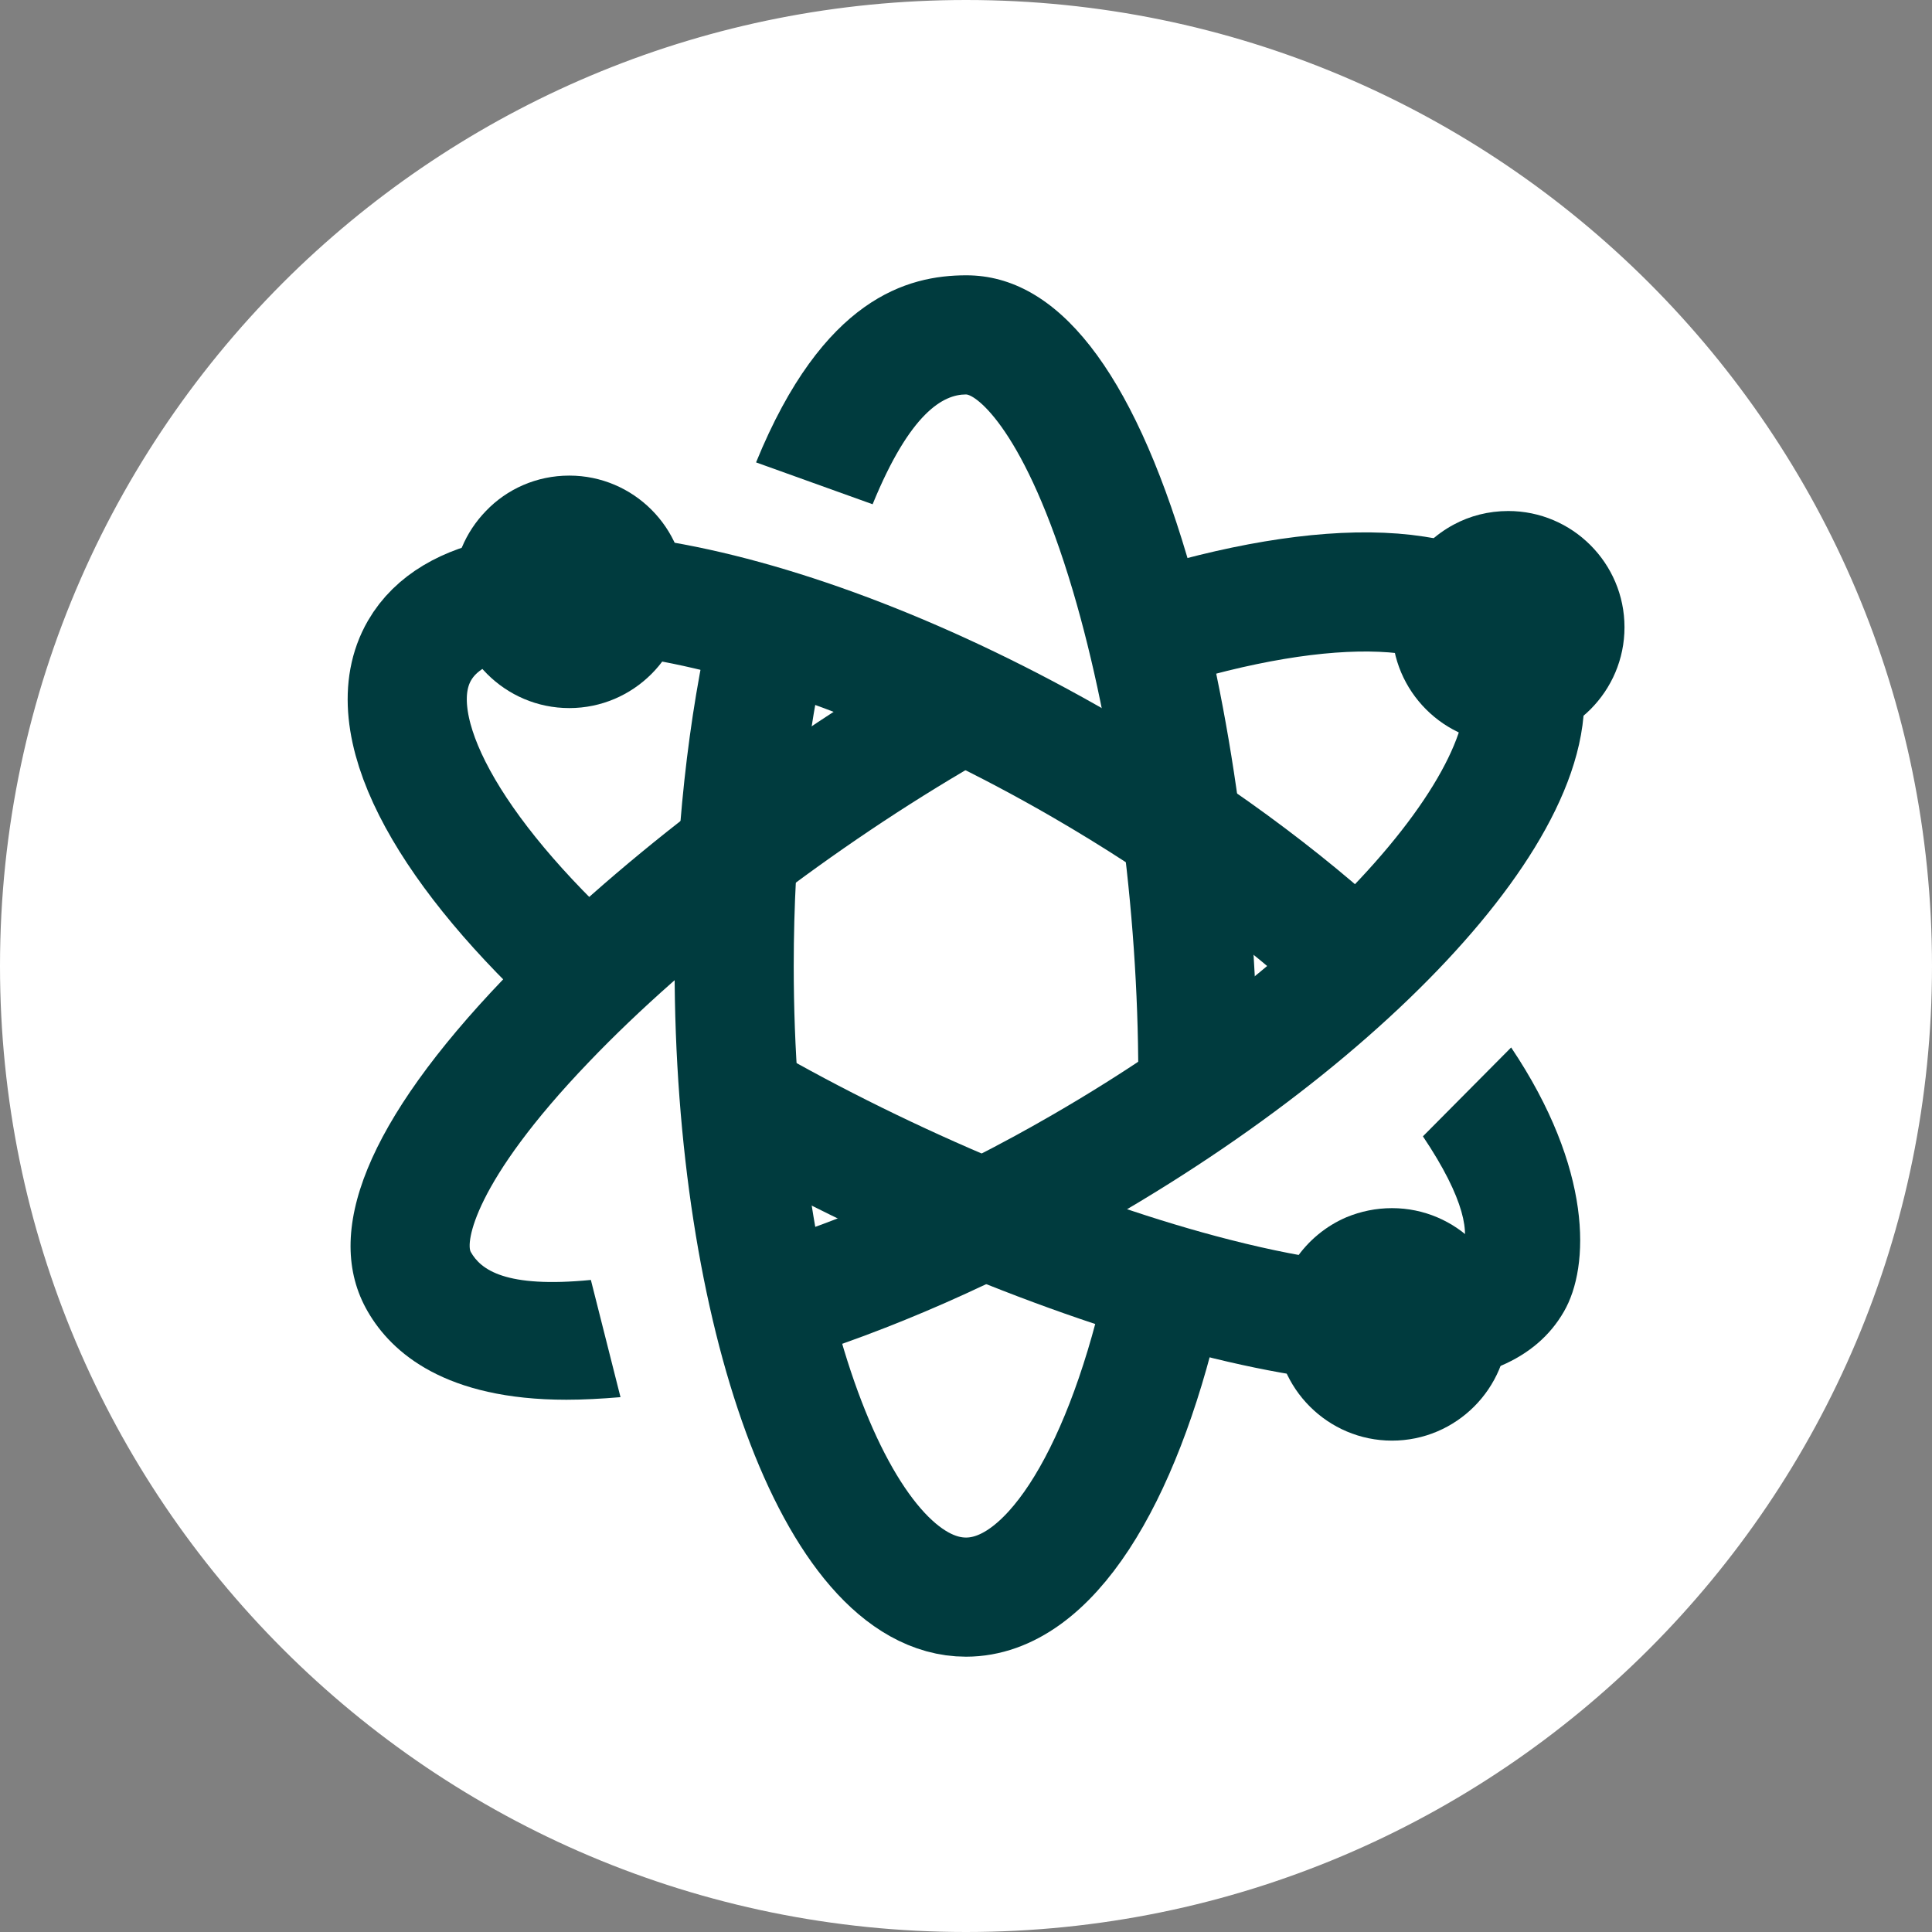 <?xml version="1.0" encoding="utf-8"?>
<!-- Generator: Adobe Illustrator 27.8.0, SVG Export Plug-In . SVG Version: 6.00 Build 0)  -->
<svg xmlns="http://www.w3.org/2000/svg" xmlns:xlink="http://www.w3.org/1999/xlink" version="1.1" id="Ebene_1" x="0px" y="0px" viewBox="0 0 600 600" style="enable-background:new 0 0 600 600;" xml:space="preserve">
<rect x="0" y="0" width="600" height="600" fill="#808080" stroke="none"/>
<style>
	.st0{fill:#FFFFFF;}
	.st1{fill:none;stroke:#003B3E;stroke-width:37;stroke-miterlimit:10;}
	.st2{fill:#003B3E;}
</style>
<path class="st0" d="M300,0c165.7,0,300,134.3,300,300S465.7,600,300,600S0,465.7,0,300c0-85.4,35.7-162.5,93-217.2  C146.9,31.5,219.8,0,300,0z"/>
<path class="st1" d="M178.5,300c-40.9-38.4-61-75.9-48.2-98c19.9-34.4,112-18.5,205.7,35.7c33.5,19.4,62.7,41,85.5,62.3"/>
<g>
	<path class="st2" d="M433.1,429.8c-16.7,0-36.8-3-60.4-9c-47.8-12.2-104.7-36-152.4-63.5l18.5-32c44.9,25.9,98.4,48.3,143.1,59.7   c53.2,13.6,70.6,5.9,71.8,3.8c3-5.2,1.3-16.4-11.8-35.9l27.4-27.6c25.3,37.7,24.5,68,16.4,82C477.1,422.3,459.5,429.8,433.1,429.8z   "/>
</g>
<path class="st1" d="M360.7,405.2C348,459.8,325.5,496,300,496c-39.8,0-72-87.8-72-196c0-38.7,4.1-74.8,11.2-105.2"/>
<g>
	<path class="st2" d="M390.5,333.7h-37c0-51.2-7.6-107.3-20.3-150.2c-14.9-50.2-30.2-61-33.2-61c-7,0-17.3,5.5-29,34.1l-36.2-13   c20.8-51,47-58.1,65.3-58.1c28.3,0,51.4,29.4,68.6,87.5C382.3,219.1,390.5,279.1,390.5,333.7z"/>
</g>
<g>
	<path class="st2" d="M175.9,434.7c-37.4,0-54.2-14.4-61.7-27.4c-14.2-24.5,0-59.2,42.1-103.2c33.3-34.7,81.4-71.7,128.8-99.1   l18.5,32c-44.5,25.7-89.6,60.3-120.6,92.7c-36.4,37.9-38.3,56.5-36.8,59.1c3.1,5.5,10.7,11.3,37.3,8.7l9.2,36.4   C186.8,434.4,181.1,434.7,175.9,434.7z"/>
</g>
<path class="st1" d="M356.4,196.1c55.7-17.6,100.2-16.8,113.3,5.9c19.9,34.4-40,106.2-133.7,160.3c-33.5,19.4-66.9,33.8-96.7,42.9"/>
<path class="st2" d="M432.3,375.2c19.9,0,36.1,16.2,36.1,36.1s-16.2,36.1-36.1,36.1s-36.1-16.2-36.1-36.1c0-15,9.1-27.8,22-33.3  C422.6,376.2,427.3,375.2,432.3,375.2z"/>
<path class="st2" d="M176.8,147.7c19.9,0,36.1,16.2,36.1,36.1s-16.2,36.1-36.1,36.1s-36.1-16.2-36.1-36.1c0-9.8,3.9-18.6,10.2-25.1  C157.4,151.9,166.6,147.7,176.8,147.7z"/>
<path class="st2" d="M468.4,158.7c19.9,0,36.1,16.2,36.1,36.1s-16.2,36.1-36.1,36.1s-36.1-16.2-36.1-36.1c0-13.8,7.8-25.8,19.2-31.9  C456.5,160.2,462.3,158.7,468.4,158.7z"/>
</svg>
